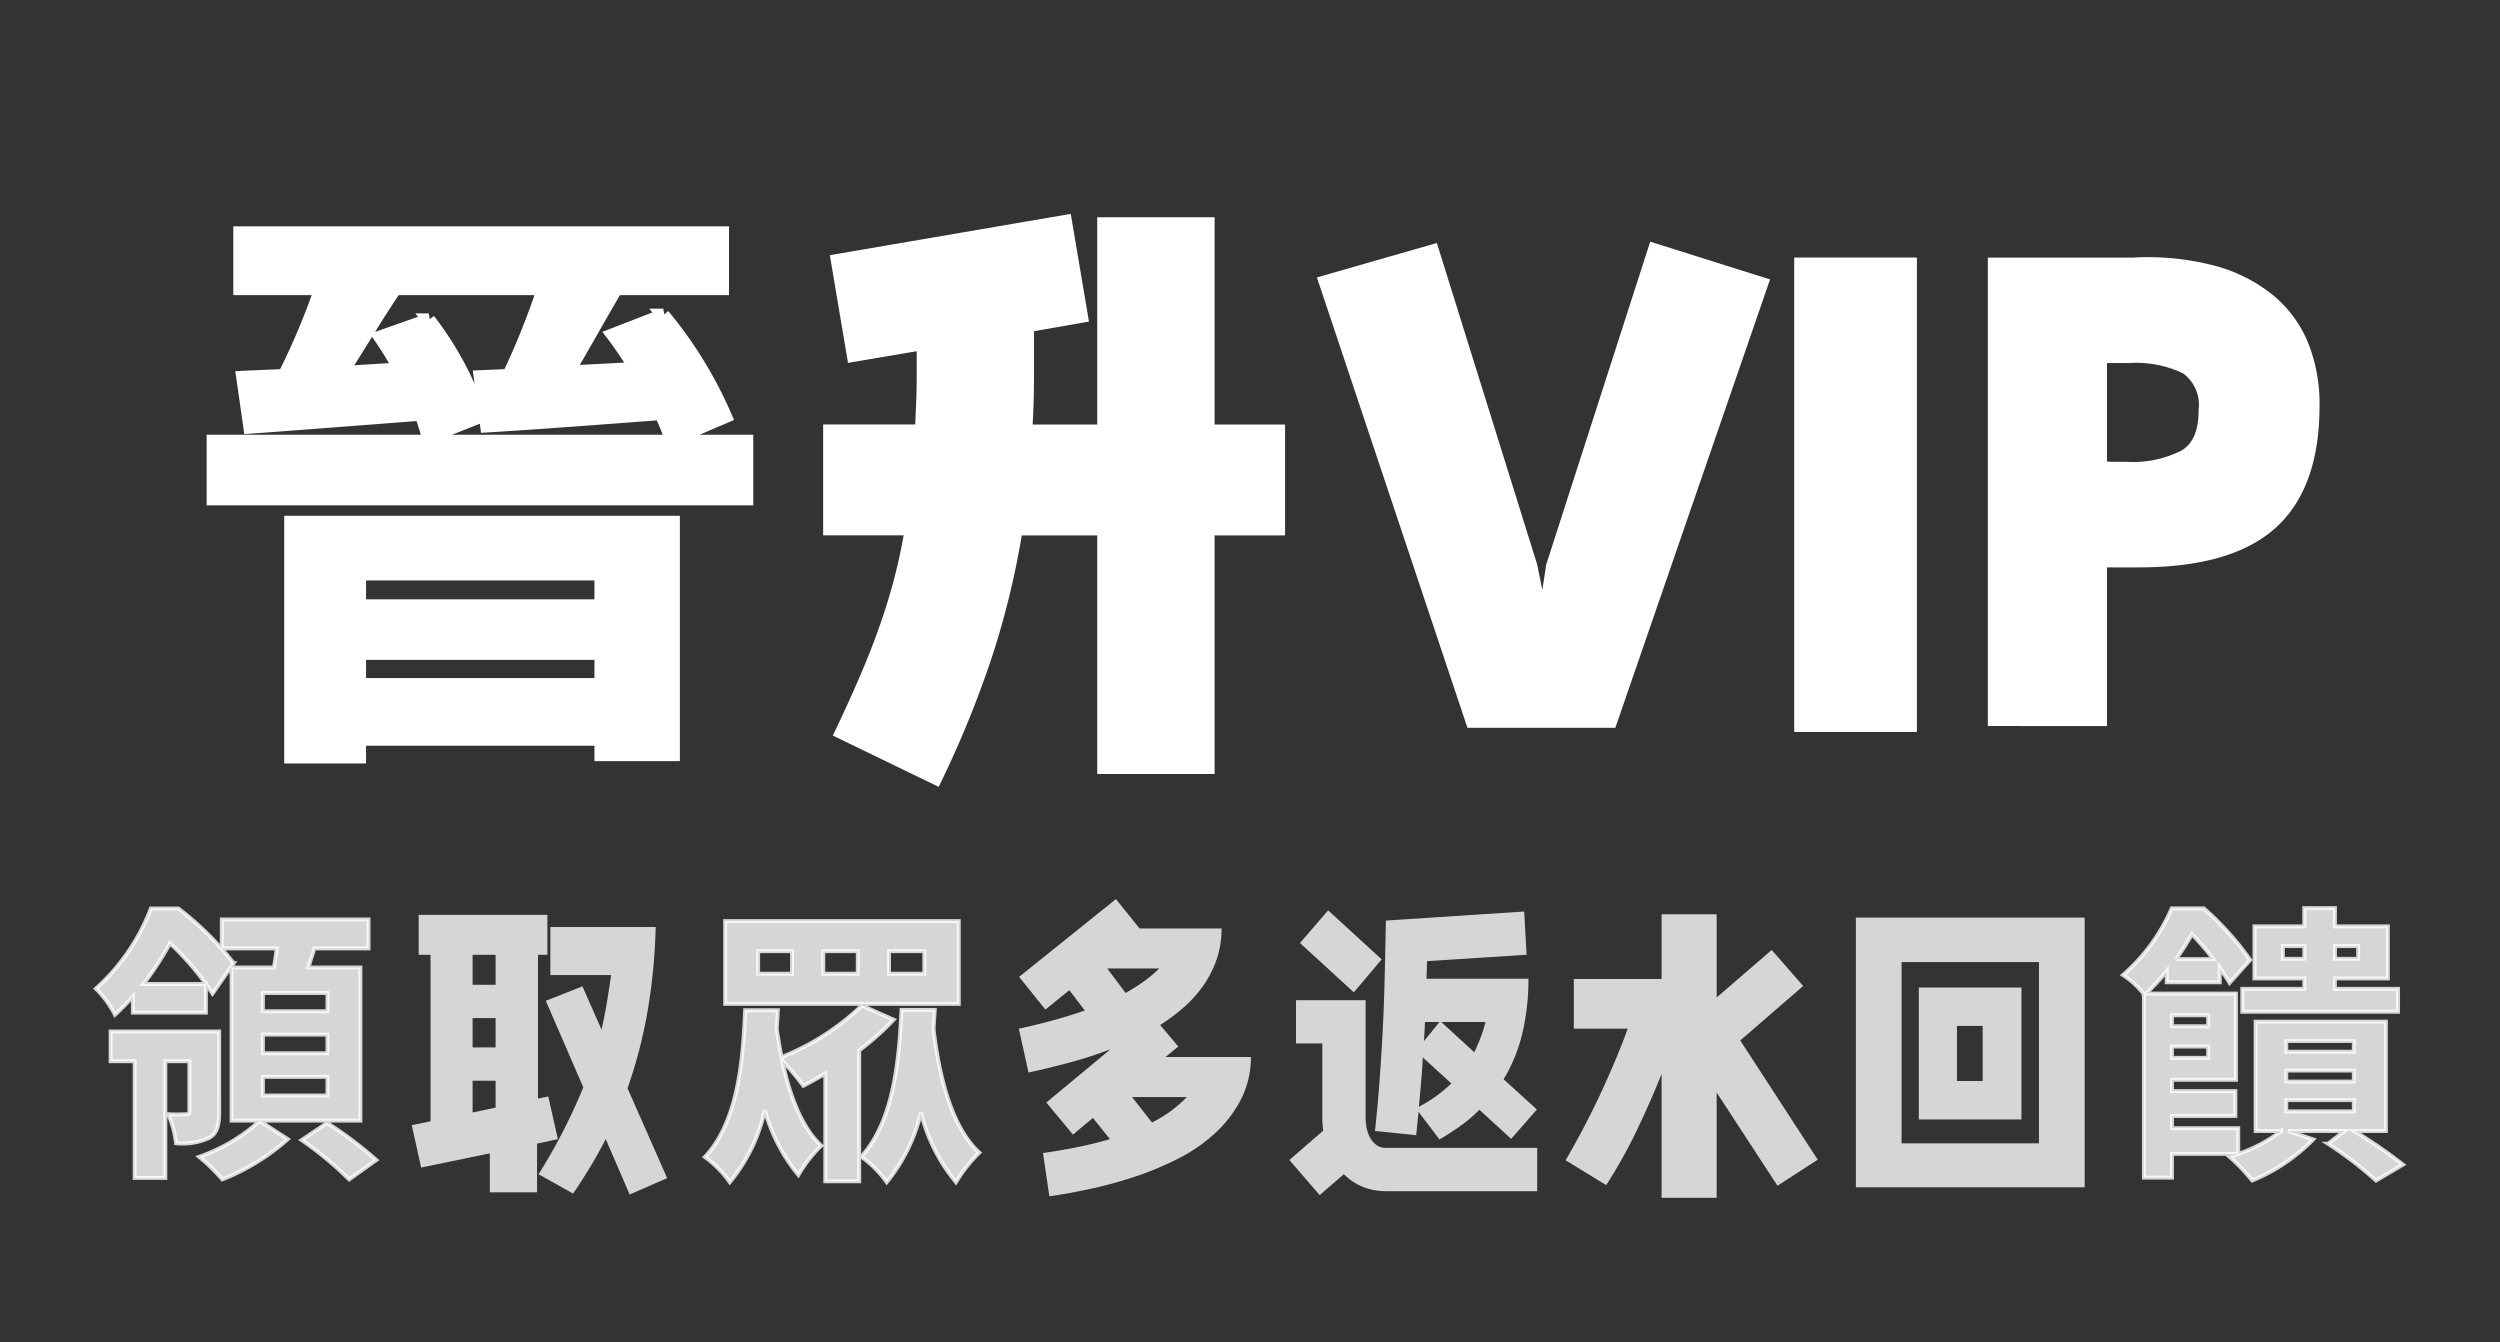 <svg xmlns="http://www.w3.org/2000/svg" xmlns:xlink="http://www.w3.org/1999/xlink" width="190" height="102" viewBox="0 0 190 102">
  <rect x="0" y="0" width="190" height="102" fill="#333333" stroke="none"/>
  <defs>
    <clipPath id="clip-path">
      <rect id="Rectangle_99767" data-name="Rectangle 99767" width="190" height="102" transform="translate(1431 359)" fill="#fff" stroke="#707070" stroke-width="1"/>
    </clipPath>
  </defs>
  <g id="Mask_Group_87069" data-name="Mask Group 87069" transform="translate(-1431 -359)" clip-path="url(#clip-path)">
    <path id="Union_233" data-name="Union 233" d="M3454.755-4985.165q.944-1.982,1.755-3.848t1.484-3.734q.675-1.869,1.193-3.8t.878-4.1h-6.21v-7.425h6.975q.044-1.035.089-2.069t.045-2.205v-2.386l-5.311.9-1.214-7.2,17.324-2.969,1.216,7.2-4.1.721v3.779q0,2.205-.135,4.23h5.94v-15.75h7.921v15.75h5.355v7.425h-5.355v18.135h-7.921v-18.135h-6.66a62.81,62.81,0,0,1-2.227,9.315,77.791,77.791,0,0,1-3.893,9.63Zm-41.86,1.855v-17.821h29.07v17.641h-5.491v-1.17h-18.359v1.351Zm5.22-5.491h18.359v-2.384h-18.359Zm0-5.984h18.359v-2.431h-18.359Zm109.54,9.079v-35.054h8.325v35.054Zm-24.975-.315-11.16-33.39,8.145-2.339,7.47,23.94.72,3.554h.4l.54-3.554,7.74-24.031,8.145,2.564-11.475,33.255Zm39.69-.135v-34.6h10.53a19.556,19.556,0,0,1,6.031.585,11.422,11.422,0,0,1,4.274,2.137,8.7,8.7,0,0,1,2.543,3.442,11.983,11.983,0,0,1,.832,4.589q0,6.077-3.195,8.933t-10.035,2.857h-2.925v12.06Zm8.054-19.17a5.611,5.611,0,0,0,1.014.091h1.012a8.64,8.64,0,0,0,4.386-.923q1.553-.923,1.553-3.488a3.472,3.472,0,0,0-1.418-3.24,8.735,8.735,0,0,0-4.386-.855h-2.161ZM3407-5002.93v-4.365h40.544v4.365Zm34.019-6.479c-4.77.359-9.54.72-13.23.944l-.494-3.734,2.16-.091a56.58,56.58,0,0,0,2.655-6.615h-12.736l1.216.359c-1.305,1.936-2.61,4.185-3.825,6.031l4.41-.27a24.942,24.942,0,0,0-1.485-2.431l3.691-1.3a24.855,24.855,0,0,1,3.915,7.334l-3.96,1.575q-.2-.809-.54-1.755c-4.68.36-9.315.72-13.006.99l-.54-3.78c.945-.044,2.025-.089,3.15-.135a53.951,53.951,0,0,0,2.79-6.615h-6.164v-4.23H3445.7v4.23h-10.125l1.755.5c-1.126,1.934-2.3,4.049-3.375,5.849l5.175-.27c-.585-.9-1.17-1.8-1.755-2.565l3.825-1.485a31.731,31.731,0,0,1,4.724,7.695l-4.094,1.755A20.632,20.632,0,0,0,3441.02-5009.41Z" transform="translate(-1959.795 5399.834)" fill="#fff" stroke="#fff" stroke-width="1"/>
    <path id="Path_78064" data-name="Path 78064" d="M-33.6-7.912a32.456,32.456,0,0,1-3.243,1.047q-1.61.425-2.99.724l-.736-3.335q1.1-.23,2.392-.575t2.622-.805L-36.731-12.4l-1.817,1.472-2-2.484,7.36-5.911,1.794,2.231h6.233a7.161,7.161,0,0,1-.357,2.3,7.985,7.985,0,0,1-.977,1.967,9.248,9.248,0,0,1-1.484,1.679,13.743,13.743,0,0,1-1.851,1.391l1.38,1.633-.966.8h6.486A7.078,7.078,0,0,1-23.7-4.071,9.349,9.349,0,0,1-25.656-1.53,12.359,12.359,0,0,1-28.439.391,23.5,23.5,0,0,1-31.705,1.76a32.327,32.327,0,0,1-3.392.932q-1.7.368-3.151.575l-.483-3.289q1.127-.161,2.438-.414t2.645-.644l-1.288-1.61-1.518,1.265-2.024-2.438Zm1.633,3.634,1.518,1.932a9.437,9.437,0,0,0,2.645-1.932Zm-1.886-9.775,1.4,1.863a15.154,15.154,0,0,0,1.38-.874,9.29,9.29,0,0,0,1.173-.989Zm24.311-.552-.046,1.334H-1.84a17.65,17.65,0,0,1-.46,4.14,12.15,12.15,0,0,1-1.426,3.5l2.53,2.3L-3.151-1.1-5.566-3.312a11.769,11.769,0,0,1-1.4,1.2A18.724,18.724,0,0,1-8.6-1.058l-1.587-2.093-.184,1.771L-13.5-1.7q.207-1.909.345-3.8t.241-3.841q.1-1.955.149-4.025t.092-4.324l10.511-.69.184,3.289-7.544.483Zm-3.082,17.48a4.633,4.633,0,0,1-1.84-.345,4.431,4.431,0,0,1-1.4-.943l-1.84,1.587L-20.01.506l2.576-2.231a6.822,6.822,0,0,1-.069-.966V-8.349h-2v-3.289h5.29v8.947q0,.138.035.506a2.778,2.778,0,0,0,.2.771,1.92,1.92,0,0,0,.483.7,1.234,1.234,0,0,0,.874.3H-1.173V2.875Zm-4.439-21.344,4.071,3.726-2.116,2.507L-19.2-15.985Zm6.9,14.927a10.342,10.342,0,0,0,1.276-.782A10.8,10.8,0,0,0-7.7-5.313L-9.867-7.291q-.046.92-.126,1.851T-10.166-3.542Zm1.7-6.44,2.507,2.3q.253-.529.472-1.092a10.145,10.145,0,0,0,.38-1.208ZM-9.775-8.533-8.6-9.982h-1.1ZM.989.529Q1.748-.782,2.45-2.128t1.3-2.645q.6-1.3,1.1-2.5T5.7-9.476H1.61v-3.772H8.28V-18.17h4.186v6.325l4.186-3.611,2.392,2.737L14.26-8.579,20.148.483,17.089,2.461,12.466-4.623v8H8.28V-6.026Q7.5-4.071,6.452-1.863A37.687,37.687,0,0,1,4.071,2.415ZM40.434-17.917V2.576H23.046V-17.917ZM26.519-.759H36.961V-14.536H26.519ZM27.83-2.576V-12.6h7.8V-2.576ZM32.683-5.5V-9.683H30.728V-5.5Z" transform="translate(1549 446.654)" fill="#fff" opacity="0.8"/>
    <path id="Path_78065" data-name="Path 78065" d="M-8.28-2.438v-12.65h-.9v-3.036H.6v3.036H-.115V-4.163l.782-.161L1.4-1.081-.184-.736v3.7H-3.772V0L-8.993,1.081l-.713-3.22ZM8.832-17.2A43.667,43.667,0,0,1,8.2-10.718,36.584,36.584,0,0,1,6.693-4.945L9.706,1.886,6.854,3.128,5.037-1.081a37.92,37.92,0,0,1-2.484,4.14L-.069,1.587a43.1,43.1,0,0,0,3.4-6.6L.483-11.592l2.783-1.1L4.715-9.407q.23-.989.4-2.012t.333-2.128H.828V-17.2ZM-5.083-12.811h1.748v-2.277H-5.083Zm0,4.761h1.748v-2.231H-5.083Zm0,4.945,1.748-.368V-5.52H-5.083Z" transform="translate(1472 446.654)" fill="#fff" opacity="0.8"/>
    <path id="Path_78066" data-name="Path 78066" d="M17.886-10.8H12.98v-1.386h4.906Zm0,3.19H12.98V-9.02h4.906Zm0,3.212H12.98V-5.808h4.906ZM10.6-14.124V-2.486h9.79V-14.124h-3.96q.231-.693.462-1.452H21.01v-2.2H9.856v2.2h4.18c-.066.484-.132.968-.22,1.452ZM3.1-10.692H8.646V-12.87H3.894a21.778,21.778,0,0,0,2.024-3.1,21.067,21.067,0,0,1,3.234,3.828l1.606-2.31a23.534,23.534,0,0,0-4.2-4.158H4.466a15.644,15.644,0,0,1-4.18,6.094,7.668,7.668,0,0,1,1.452,1.98c.484-.44.946-.924,1.364-1.386Zm6.556,1.43H1.408V-7H3.234V1.87H5.566V-7H7.392v3.762c0,.2-.044.264-.242.264a13.359,13.359,0,0,1-1.364,0A7.774,7.774,0,0,1,6.38-.77a4.885,4.885,0,0,0,2.508-.4c.638-.352.77-1.012.77-2Zm3.08,6.8A13.411,13.411,0,0,1,8.14.264,14.506,14.506,0,0,1,9.9,1.98a16.713,16.713,0,0,0,4.972-3.058Zm3.19,1.452A26.564,26.564,0,0,1,19.536,1.98L21.6.506a29.59,29.59,0,0,0-3.74-2.816Z" transform="translate(1438 446.654)" fill="#fff" stroke="#fff" stroke-width="0.3" opacity="0.8"/>
    <path id="Path_78067" data-name="Path 78067" d="M17.248-13.926H14.564v-1.716h2.684Zm-5.06,0H9.57v-1.716h2.618Zm-4.994,0H4.62v-1.716H7.194Zm12.672-4H2.112v6.292H19.866ZM12.5-11.506A18.872,18.872,0,0,1,6.4-7.59c-.154-.726-.264-1.474-.374-2.156.044-.484.066-.946.088-1.408H3.63C3.476-7.656,3.168-2.75.572,0A8.221,8.221,0,0,1,2.464,1.914,12.9,12.9,0,0,0,5.126-3.564,13.255,13.255,0,0,0,7.678,1.364,10.226,10.226,0,0,1,9.416-.858c-1.562-1.452-2.442-4-2.97-6.468A21.192,21.192,0,0,1,8.052-5.412c.528-.264,1.1-.594,1.672-.924V1.848H12.3V-8.1a21.154,21.154,0,0,0,2.618-2.332Zm3.014.33c-.176,3.41-.484,8.338-3.058,11.154a8.087,8.087,0,0,1,1.936,1.936,13.157,13.157,0,0,0,2.6-5.3,13.245,13.245,0,0,0,2.662,5.3A11.273,11.273,0,0,1,21.428-.33c-2.222-2.024-3.1-6.182-3.476-9.372.022-.506.066-.99.088-1.474Z" transform="translate(1484 446.93)" fill="#fff" stroke="#fff" stroke-width="0.3" opacity="0.8"/>
    <path id="Path_78068" data-name="Path 78068" d="M12.5-14.784v-.968h1.628v.968Zm5.72-.968v.968h-1.76v-.968ZM14.124-12.5H9.416v1.738H21.252V-12.5h-4.8v-.792h4.026v-3.96H16.456v-1.386H14.124v1.386H10.34v3.96h3.784ZM12.76-4.048h5.126v.858H12.76Zm0-2.244h5.126v.836H12.76Zm0-2.244h5.126v.814H12.76ZM6.82-10.494v.836H4.07v-.836ZM4.07-7.26v-.858H6.82v.858Zm.308-7.5a22.2,22.2,0,0,0,1.21-1.892,19.773,19.773,0,0,1,1.628,1.892ZM20.328-1.694V-10.01h-9.9v8.316h1.936A11.3,11.3,0,0,1,9.108.044V-1.914H4.07v-.924H8.888V-4.73H4.07v-.858H8.932v-6.556H2.09A16.255,16.255,0,0,0,3.674-13.86V-13H7.7v-1.1c.286.418.55.814.748,1.144L10.01-14.7a21.835,21.835,0,0,0-3.52-3.916H4.048a14.032,14.032,0,0,1-3.7,5.06A6.588,6.588,0,0,1,1.936-12.1V1.848H4.07V.044H9.108c-.22.088-.44.154-.66.22a14.406,14.406,0,0,1,1.716,1.8,13.706,13.706,0,0,0,4.642-3.124l-1.914-.638h4.29l-1.254.968A28.6,28.6,0,0,1,19.58,2.068L21.626.858a35.738,35.738,0,0,0-3.718-2.552Z" transform="translate(1592 446.654)" fill="#fff" stroke="#fff" stroke-width="0.3" opacity="0.8"/>
  </g>
</svg>
